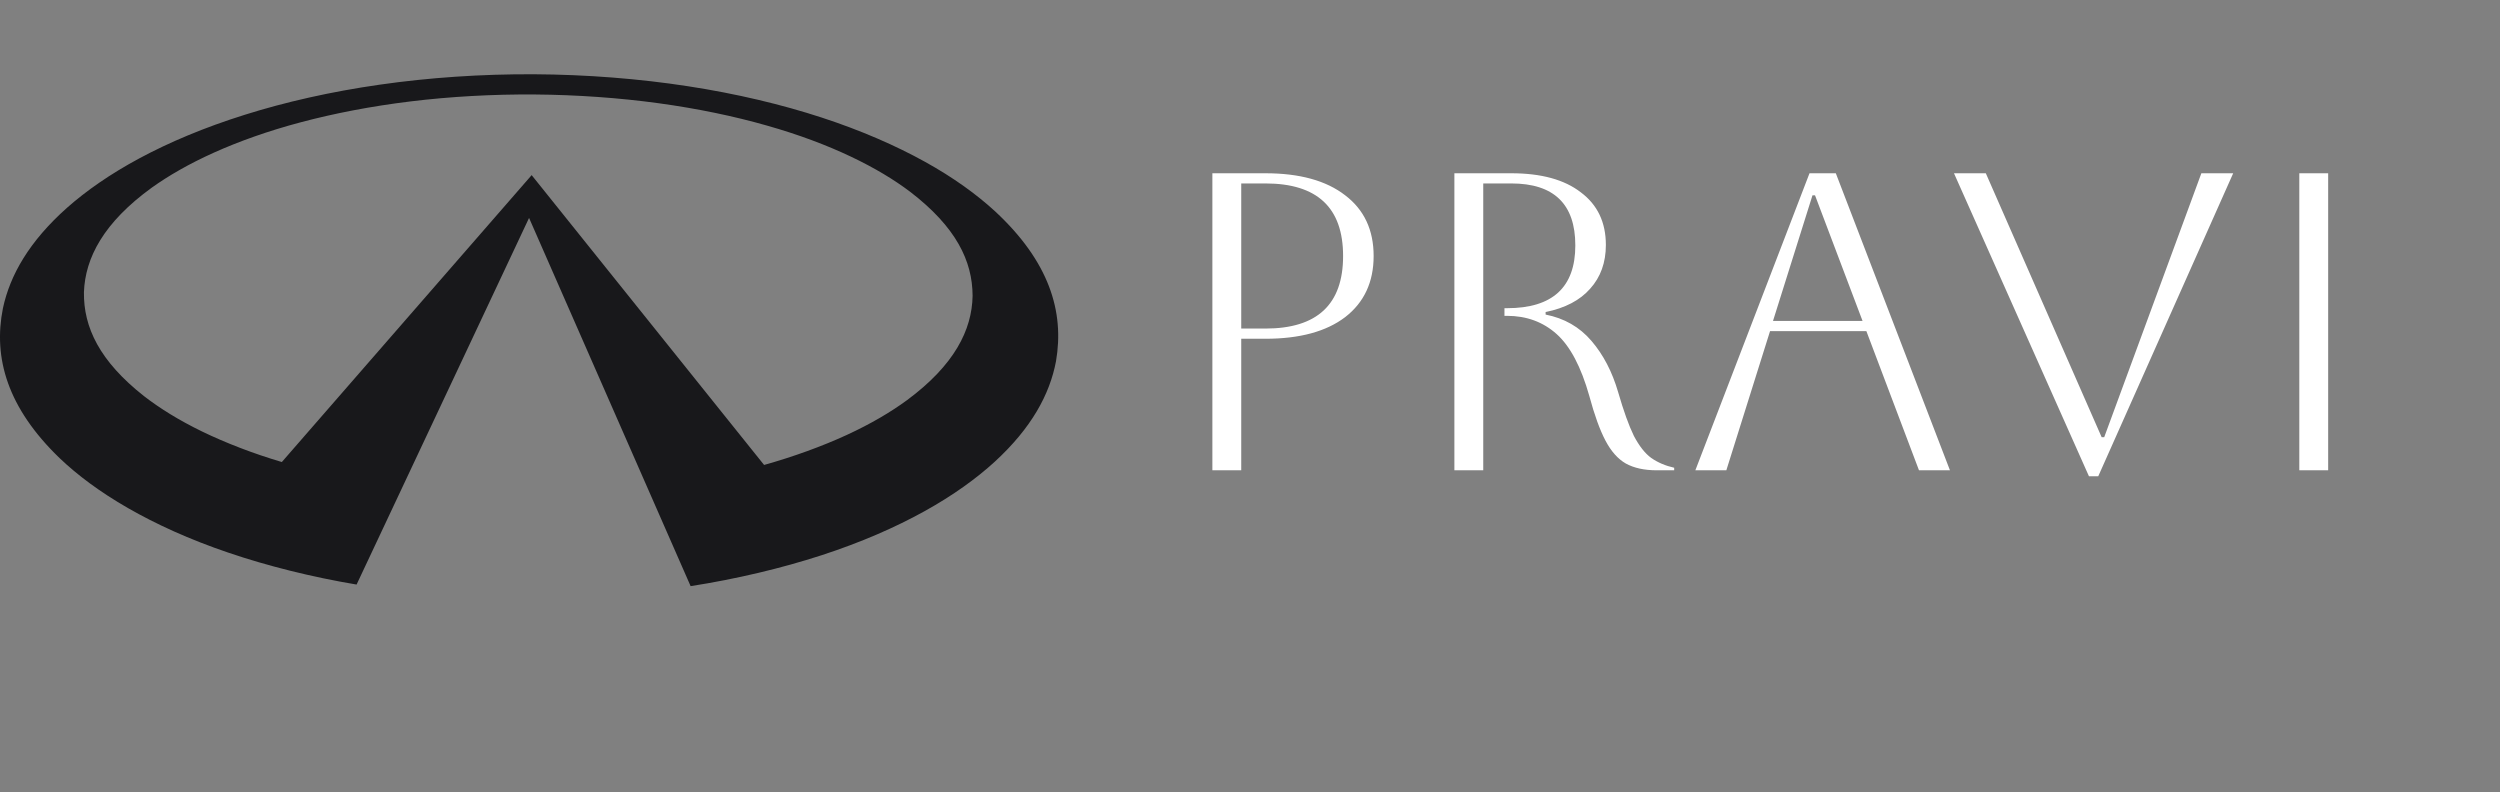 <svg width="101" height="32" viewBox="0 0 101 32" fill="none" xmlns="http://www.w3.org/2000/svg">
<rect x="0" y="0" width="101" height="32" fill="#808080" stroke="none"/>
<path fill-rule="evenodd" clip-rule="evenodd" d="M14.406 23.616C12.595 23.312 10.806 22.865 9.234 22.33C7.659 21.797 6.302 21.176 5.168 20.525C4.035 19.874 3.127 19.194 2.411 18.511C0.303 16.48 -0.283 14.462 0.118 12.454C0.405 11.114 1.179 9.754 2.709 8.393C3.48 7.712 4.446 7.033 5.64 6.392C6.833 5.752 8.255 5.149 9.886 4.638C11.518 4.124 13.362 3.703 15.345 3.42C17.331 3.134 19.453 2.99 21.577 3C23.701 3.012 25.825 3.18 27.796 3.484C29.768 3.787 31.589 4.224 33.196 4.749C34.802 5.274 36.196 5.887 37.361 6.532C38.527 7.177 39.461 7.858 40.203 8.539C42.384 10.565 43.009 12.585 42.662 14.598C42.408 15.937 41.67 17.291 40.191 18.651C39.447 19.331 38.509 20.012 37.343 20.657C36.18 21.302 34.792 21.911 33.184 22.434C31.575 22.957 29.75 23.392 27.901 23.68L21.374 8.804L14.406 23.616ZM34.205 17.574C35.189 17.121 35.996 16.642 36.651 16.161C38.551 14.752 39.267 13.34 39.293 11.954C39.289 10.537 38.621 9.169 36.77 7.748C36.13 7.265 35.34 6.784 34.375 6.327C33.41 5.869 32.275 5.438 30.969 5.069C29.666 4.697 28.194 4.388 26.605 4.17C25.017 3.953 23.312 3.831 21.605 3.817C19.898 3.805 18.189 3.901 16.587 4.097C14.984 4.292 13.49 4.584 12.154 4.939C10.818 5.294 9.643 5.716 8.64 6.167C7.637 6.618 6.807 7.099 6.133 7.58C4.188 8.99 3.442 10.415 3.391 11.803C3.371 13.218 4.021 14.59 5.82 16.005C6.444 16.488 7.22 16.974 8.169 17.435C9.118 17.894 10.239 18.327 11.386 18.666L21.479 7.075L30.869 18.784C32.056 18.451 33.22 18.028 34.205 17.574Z" fill="#18181B"/>
<path d="M48.98 19V7H51.123C52.506 7 53.581 7.297 54.346 7.891C55.112 8.474 55.495 9.291 55.495 10.343C55.495 11.394 55.112 12.217 54.346 12.811C53.581 13.394 52.506 13.686 51.123 13.686H50.146V19H48.98ZM51.123 7.411H50.146V13.274H51.123C53.215 13.274 54.261 12.297 54.261 10.343C54.261 8.389 53.215 7.411 51.123 7.411ZM58.757 7H61.054C62.266 7 63.203 7.257 63.866 7.771C64.54 8.274 64.877 8.983 64.877 9.897C64.877 10.606 64.666 11.194 64.243 11.663C63.832 12.131 63.232 12.446 62.443 12.606V12.709C63.197 12.857 63.815 13.211 64.294 13.771C64.775 14.331 65.135 15.023 65.374 15.846C65.592 16.6 65.803 17.189 66.009 17.611C66.226 18.023 66.46 18.32 66.712 18.503C66.975 18.686 67.283 18.817 67.637 18.897V19H66.934C66.432 19 66.014 18.909 65.683 18.726C65.363 18.543 65.089 18.234 64.86 17.8C64.632 17.366 64.415 16.766 64.209 16C63.877 14.823 63.437 13.989 62.889 13.497C62.34 13.006 61.672 12.76 60.883 12.76H60.78V12.451H60.883C62.723 12.451 63.643 11.606 63.643 9.914C63.643 8.246 62.78 7.411 61.054 7.411H59.923V19H58.757V7ZM68.492 19L73.104 7H74.167L78.778 19H77.527L75.401 13.377H71.51L69.744 19H68.492ZM73.224 7.891L71.629 12.966H75.247L73.327 7.891H73.224ZM78.941 7H80.227L84.907 17.663H85.01L88.935 7H90.221L84.77 19.24H84.393L78.941 7ZM92.892 19V7H94.058V19H92.892Z" fill="white"/>
</svg>
